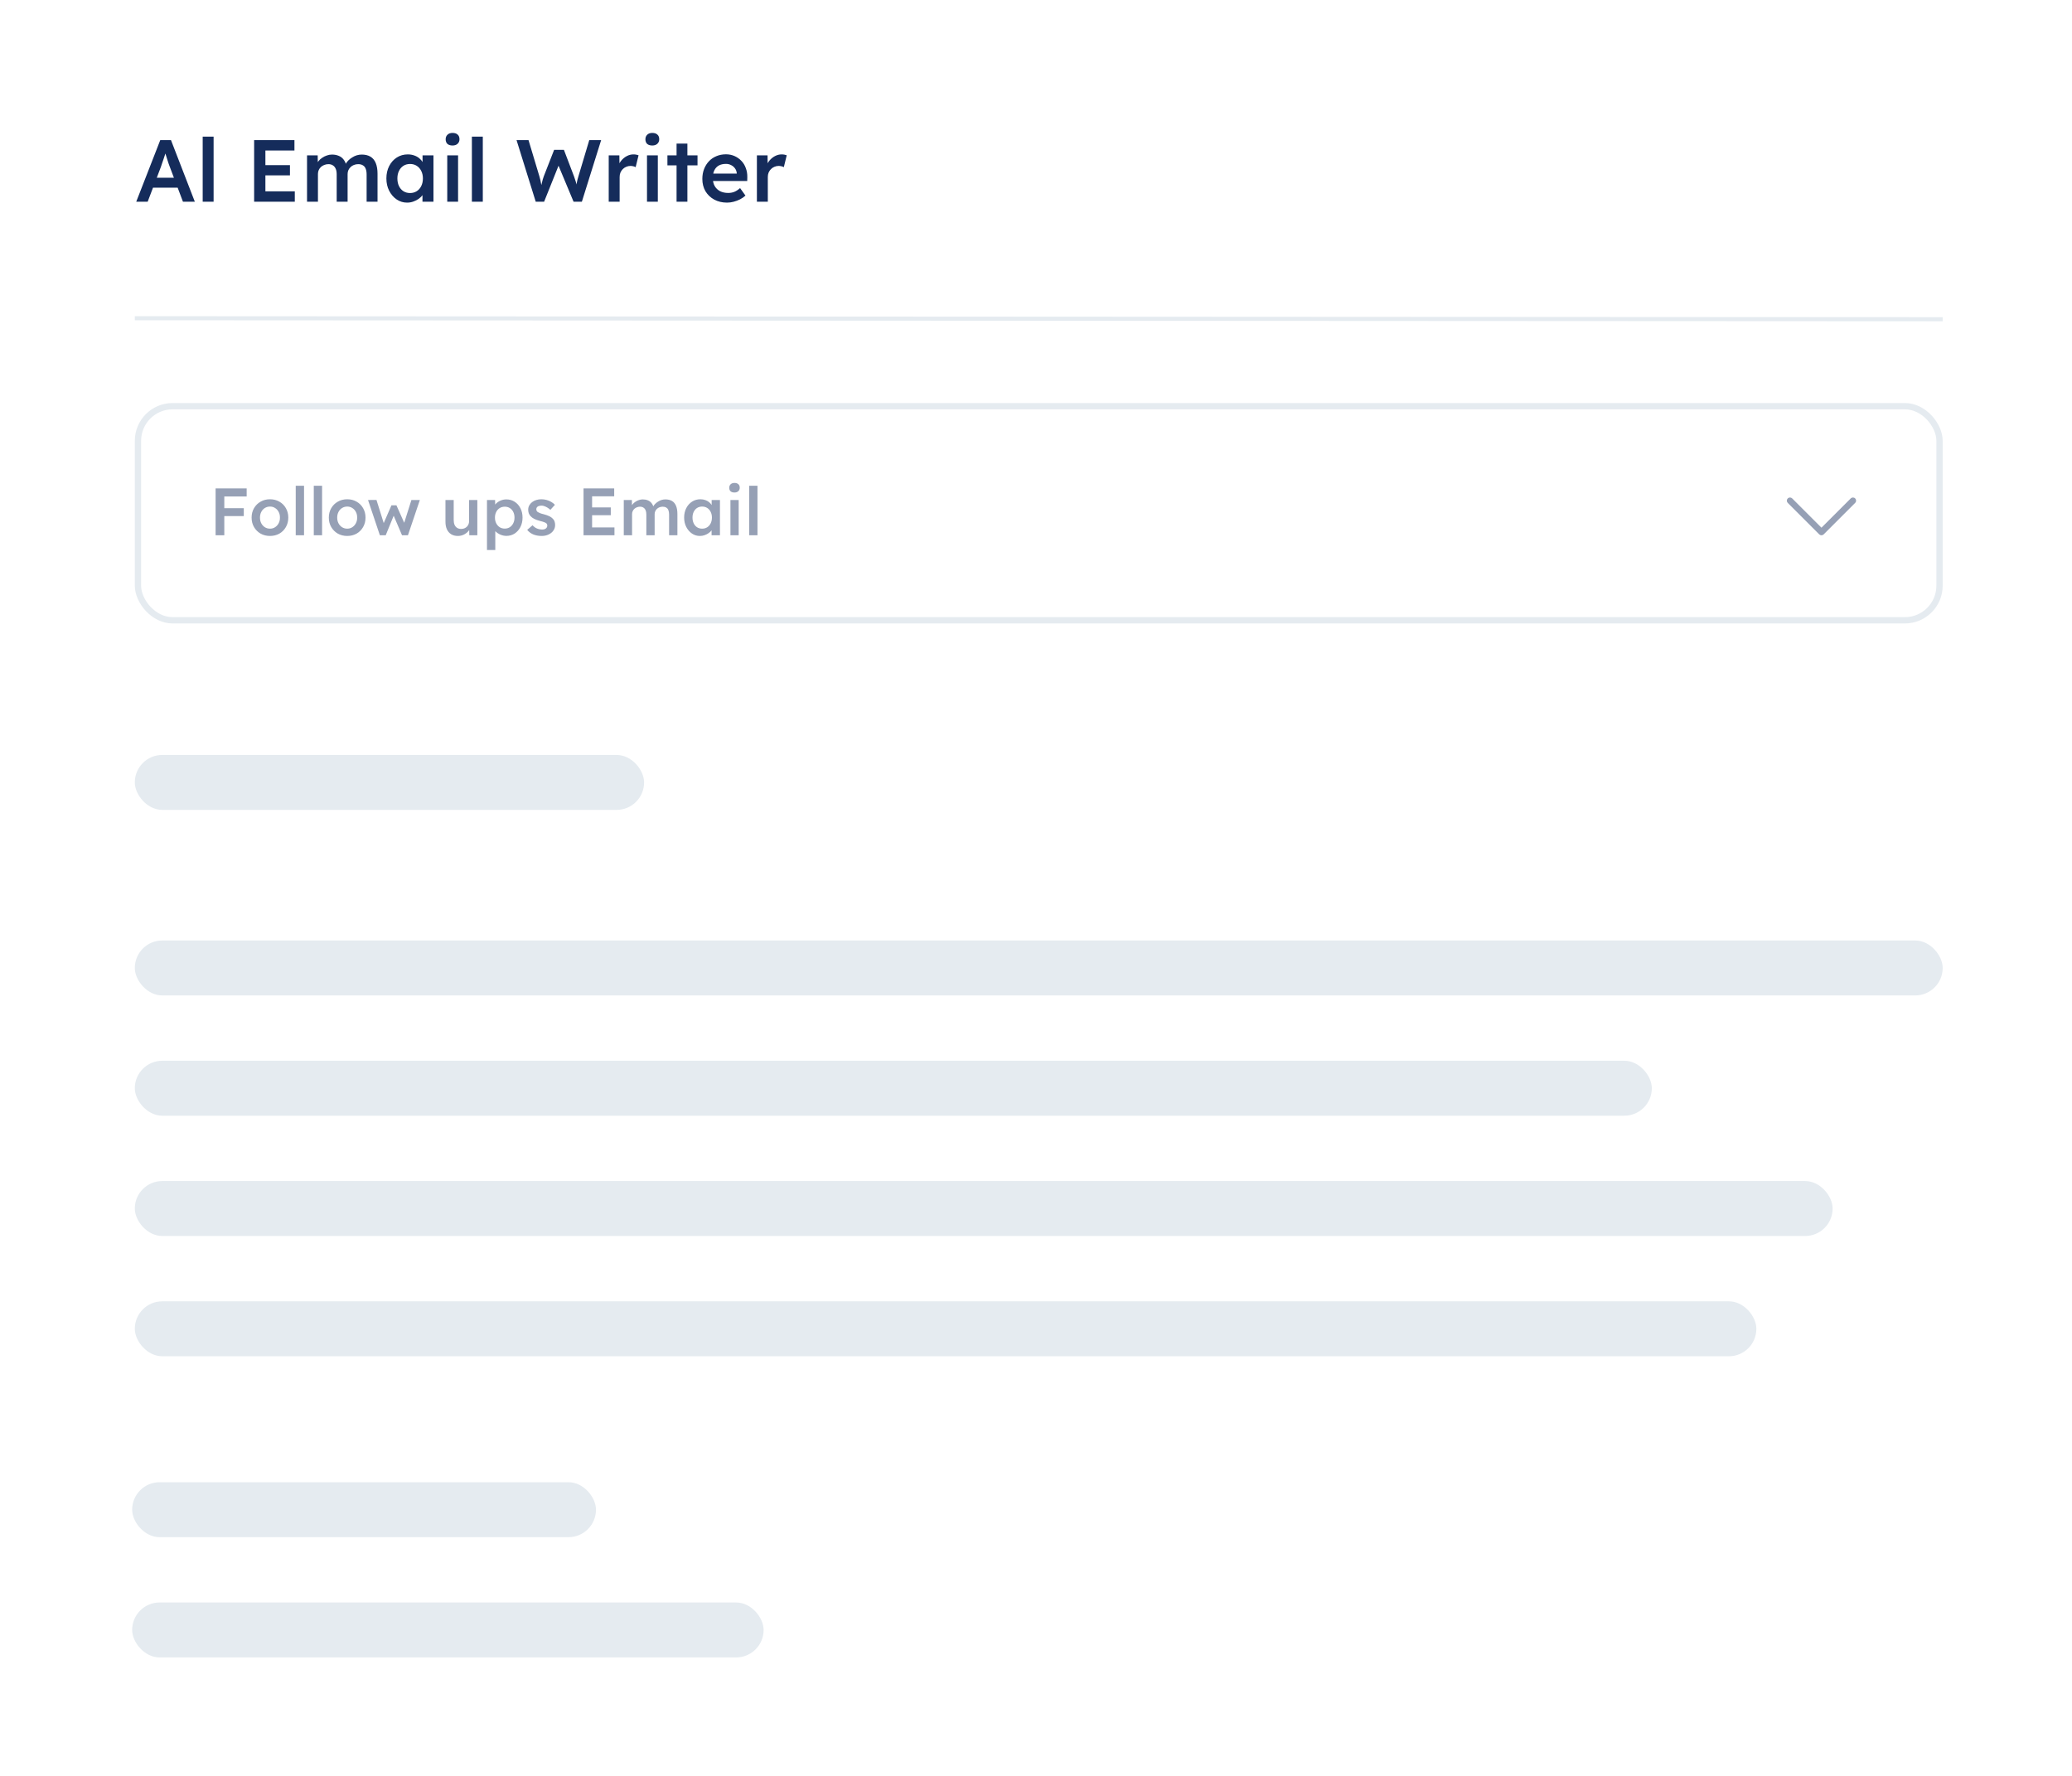 <svg width="329" height="282" viewBox="0 0 329 282" fill="none" xmlns="http://www.w3.org/2000/svg">
<g clip-path="url(#clip0_3817_58843)">
<rect x="0.234" width="328" height="282" rx="16" fill="white"/>
<path d="M21.63 32.035L25.445 22.253H27.15L30.937 32.035H29.051L26.954 26.473C26.908 26.361 26.843 26.184 26.759 25.942C26.684 25.7 26.6 25.439 26.507 25.159C26.414 24.871 26.33 24.605 26.256 24.363C26.181 24.111 26.125 23.93 26.088 23.818L26.437 23.804C26.381 23.99 26.316 24.2 26.242 24.433C26.167 24.666 26.088 24.908 26.004 25.159C25.92 25.411 25.836 25.653 25.753 25.886C25.678 26.119 25.608 26.329 25.543 26.515L23.447 32.035H21.63ZM23.363 29.799L23.992 28.22H28.45L29.12 29.799H23.363ZM32.184 32.035V21.694H33.917V32.035H32.184ZM40.352 32.035V22.253H46.753V23.902H42.141V30.386H46.809V32.035H40.352ZM41.191 27.843V26.221H46.04V27.843H41.191ZM48.752 32.035V24.67H50.443L50.471 26.152L50.191 26.263C50.275 26.021 50.401 25.798 50.568 25.593C50.736 25.378 50.936 25.197 51.169 25.048C51.402 24.889 51.649 24.768 51.91 24.684C52.171 24.591 52.436 24.544 52.706 24.544C53.107 24.544 53.461 24.61 53.769 24.74C54.085 24.861 54.346 25.057 54.551 25.327C54.766 25.597 54.924 25.942 55.026 26.361L54.761 26.305L54.873 26.082C54.975 25.858 55.12 25.658 55.306 25.481C55.492 25.294 55.702 25.131 55.935 24.992C56.168 24.843 56.41 24.731 56.661 24.656C56.922 24.582 57.178 24.544 57.43 24.544C57.989 24.544 58.455 24.656 58.828 24.88C59.2 25.104 59.48 25.444 59.666 25.9C59.852 26.357 59.946 26.92 59.946 27.591V32.035H58.213V27.703C58.213 27.33 58.161 27.023 58.059 26.78C57.966 26.538 57.817 26.361 57.612 26.25C57.416 26.128 57.169 26.068 56.871 26.068C56.638 26.068 56.415 26.11 56.2 26.194C55.995 26.268 55.818 26.38 55.669 26.529C55.52 26.669 55.404 26.832 55.32 27.018C55.236 27.204 55.194 27.409 55.194 27.633V32.035H53.461V27.689C53.461 27.335 53.41 27.041 53.307 26.808C53.205 26.566 53.056 26.385 52.86 26.263C52.665 26.133 52.427 26.068 52.148 26.068C51.915 26.068 51.696 26.11 51.491 26.194C51.286 26.268 51.109 26.375 50.96 26.515C50.81 26.655 50.694 26.818 50.61 27.004C50.526 27.191 50.484 27.395 50.484 27.619V32.035H48.752ZM64.635 32.175C64.029 32.175 63.48 32.007 62.986 31.672C62.492 31.336 62.096 30.88 61.798 30.302C61.5 29.725 61.351 29.068 61.351 28.332C61.351 27.596 61.5 26.939 61.798 26.361C62.096 25.784 62.501 25.332 63.014 25.006C63.526 24.68 64.104 24.517 64.747 24.517C65.119 24.517 65.459 24.573 65.767 24.684C66.074 24.787 66.344 24.936 66.577 25.131C66.81 25.327 67.001 25.551 67.15 25.802C67.309 26.054 67.416 26.324 67.472 26.613L67.094 26.515V24.67H68.827V32.035H67.081V30.274L67.486 30.204C67.421 30.456 67.299 30.703 67.122 30.945C66.955 31.178 66.74 31.388 66.48 31.574C66.228 31.751 65.944 31.895 65.627 32.007C65.32 32.119 64.989 32.175 64.635 32.175ZM65.11 30.652C65.511 30.652 65.865 30.554 66.172 30.358C66.48 30.163 66.717 29.892 66.885 29.548C67.062 29.194 67.15 28.788 67.15 28.332C67.15 27.885 67.062 27.489 66.885 27.144C66.717 26.799 66.48 26.529 66.172 26.333C65.865 26.138 65.511 26.04 65.11 26.04C64.709 26.04 64.355 26.138 64.048 26.333C63.75 26.529 63.517 26.799 63.349 27.144C63.181 27.489 63.098 27.885 63.098 28.332C63.098 28.788 63.181 29.194 63.349 29.548C63.517 29.892 63.75 30.163 64.048 30.358C64.355 30.554 64.709 30.652 65.11 30.652ZM71.016 32.035V24.67H72.735V32.035H71.016ZM71.854 23.105C71.51 23.105 71.24 23.021 71.044 22.854C70.858 22.677 70.764 22.43 70.764 22.113C70.764 21.815 70.862 21.573 71.058 21.386C71.254 21.2 71.519 21.107 71.854 21.107C72.209 21.107 72.479 21.195 72.665 21.372C72.861 21.54 72.959 21.787 72.959 22.113C72.959 22.402 72.861 22.639 72.665 22.826C72.469 23.012 72.199 23.105 71.854 23.105ZM74.928 32.035V21.694H76.661V32.035H74.928ZM85.067 32.035L82.02 22.253H83.921L85.654 28.024C85.71 28.201 85.761 28.397 85.808 28.611C85.854 28.826 85.896 29.04 85.934 29.254C85.971 29.459 86.003 29.65 86.031 29.827C86.059 30.004 86.087 30.153 86.115 30.274L85.738 30.26C85.85 29.822 85.938 29.468 86.003 29.198C86.069 28.928 86.125 28.704 86.171 28.527C86.227 28.341 86.283 28.169 86.339 28.01L87.988 23.79H89.539L91.146 28.01C91.239 28.271 91.323 28.523 91.398 28.765C91.472 28.998 91.533 29.231 91.579 29.464C91.635 29.687 91.687 29.92 91.733 30.163L91.398 30.232C91.435 30.009 91.463 29.827 91.482 29.687C91.5 29.548 91.519 29.422 91.538 29.31C91.556 29.198 91.575 29.091 91.594 28.989C91.612 28.877 91.64 28.746 91.677 28.597C91.724 28.439 91.78 28.239 91.845 27.996L93.564 22.253H95.451L92.39 32.035H91.076L88.589 26.082L88.757 26.138L86.395 32.035H85.067ZM96.655 32.035V24.67H98.346L98.374 27.018L98.136 26.487C98.239 26.114 98.416 25.779 98.668 25.481C98.919 25.183 99.208 24.95 99.534 24.782C99.869 24.605 100.219 24.517 100.582 24.517C100.74 24.517 100.89 24.53 101.029 24.558C101.178 24.586 101.299 24.619 101.393 24.656L100.931 26.543C100.829 26.487 100.703 26.441 100.554 26.403C100.405 26.366 100.256 26.347 100.107 26.347C99.874 26.347 99.65 26.394 99.436 26.487C99.231 26.571 99.049 26.692 98.891 26.85C98.733 27.009 98.607 27.195 98.514 27.409C98.43 27.614 98.388 27.847 98.388 28.108V32.035H96.655ZM102.733 32.035V24.67H104.452V32.035H102.733ZM103.571 23.105C103.227 23.105 102.956 23.021 102.761 22.854C102.574 22.677 102.481 22.43 102.481 22.113C102.481 21.815 102.579 21.573 102.775 21.386C102.97 21.2 103.236 21.107 103.571 21.107C103.925 21.107 104.196 21.195 104.382 21.372C104.578 21.54 104.675 21.787 104.675 22.113C104.675 22.402 104.578 22.639 104.382 22.826C104.186 23.012 103.916 23.105 103.571 23.105ZM107.428 32.035V22.798H109.147V32.035H107.428ZM105.975 26.263V24.67H110.754V26.263H105.975ZM115.447 32.175C114.673 32.175 113.989 32.012 113.392 31.686C112.805 31.36 112.344 30.917 112.009 30.358C111.683 29.79 111.52 29.142 111.52 28.416C111.52 27.838 111.613 27.312 111.799 26.836C111.986 26.361 112.242 25.951 112.568 25.607C112.903 25.253 113.299 24.982 113.756 24.796C114.222 24.6 114.729 24.503 115.279 24.503C115.764 24.503 116.215 24.596 116.635 24.782C117.054 24.968 117.417 25.225 117.725 25.551C118.032 25.867 118.265 26.25 118.423 26.697C118.591 27.135 118.67 27.614 118.661 28.136L118.647 28.737H112.68L112.358 27.563H117.208L116.984 27.801V27.493C116.956 27.204 116.863 26.953 116.704 26.739C116.546 26.515 116.341 26.343 116.09 26.221C115.847 26.091 115.577 26.026 115.279 26.026C114.823 26.026 114.436 26.114 114.119 26.291C113.812 26.468 113.579 26.725 113.42 27.06C113.262 27.386 113.183 27.796 113.183 28.29C113.183 28.765 113.281 29.18 113.476 29.534C113.681 29.888 113.965 30.163 114.329 30.358C114.701 30.544 115.135 30.638 115.628 30.638C115.973 30.638 116.29 30.582 116.579 30.47C116.868 30.358 117.18 30.158 117.515 29.869L118.368 31.057C118.116 31.29 117.827 31.49 117.501 31.658C117.184 31.816 116.849 31.942 116.495 32.035C116.141 32.128 115.791 32.175 115.447 32.175ZM120.183 32.035V24.67H121.874L121.902 27.018L121.665 26.487C121.767 26.114 121.944 25.779 122.196 25.481C122.447 25.183 122.736 24.95 123.062 24.782C123.398 24.605 123.747 24.517 124.11 24.517C124.269 24.517 124.418 24.53 124.558 24.558C124.707 24.586 124.828 24.619 124.921 24.656L124.46 26.543C124.357 26.487 124.232 26.441 124.082 26.403C123.933 26.366 123.784 26.347 123.635 26.347C123.402 26.347 123.179 26.394 122.964 26.487C122.759 26.571 122.578 26.692 122.419 26.85C122.261 27.009 122.135 27.195 122.042 27.409C121.958 27.614 121.916 27.847 121.916 28.108V32.035H120.183Z" fill="#152C5B"/>
<rect x="21.406" y="119.879" width="80.866" height="8.727" rx="4.364" fill="#E5EBF0"/>
<rect x="20.984" y="235.367" width="73.648" height="8.727" rx="4.364" fill="#E5EBF0"/>
<rect x="20.984" y="254.465" width="100.266" height="8.727" rx="4.364" fill="#E5EBF0"/>
<rect x="21.406" y="149.344" width="287.061" height="8.727" rx="4.364" fill="#E5EBF0"/>
<rect x="21.406" y="168.441" width="240.875" height="8.727" rx="4.364" fill="#E5EBF0"/>
<rect x="21.406" y="187.543" width="269.586" height="8.727" rx="4.364" fill="#E5EBF0"/>
<rect x="21.406" y="206.641" width="257.477" height="8.727" rx="4.364" fill="#E5EBF0"/>
<line x1="21.406" y1="50.531" x2="308.467" y2="50.69" stroke="#E5EBF0" stroke-width="0.648"/>
<g filter="url(#filter0_d_3817_58843)">
<rect x="122.344" y="284.586" width="185.936" height="31.984" rx="15.992" fill="#1570EF" shape-rendering="crispEdges"/>
</g>
<rect x="21.906" y="64.5" width="286.06" height="34" rx="5.5" stroke="#E5EBF0"/>
<path d="M34.234 85V77.558H35.616V85H34.234ZM34.872 81.949V80.694H38.71V81.949H34.872ZM34.872 78.834V77.558H39.167V78.834H34.872ZM42.874 85.106C42.315 85.106 41.815 84.982 41.376 84.734C40.936 84.479 40.589 84.132 40.334 83.692C40.078 83.253 39.951 82.753 39.951 82.193C39.951 81.633 40.078 81.134 40.334 80.694C40.589 80.255 40.936 79.911 41.376 79.663C41.815 79.408 42.315 79.28 42.874 79.28C43.427 79.28 43.923 79.408 44.363 79.663C44.802 79.911 45.146 80.255 45.394 80.694C45.649 81.134 45.777 81.633 45.777 82.193C45.777 82.753 45.649 83.253 45.394 83.692C45.146 84.132 44.802 84.479 44.363 84.734C43.923 84.982 43.427 85.106 42.874 85.106ZM42.874 83.948C43.179 83.948 43.449 83.87 43.682 83.714C43.923 83.558 44.111 83.349 44.246 83.086C44.388 82.824 44.455 82.526 44.448 82.193C44.455 81.853 44.388 81.552 44.246 81.29C44.111 81.027 43.923 80.822 43.682 80.673C43.449 80.517 43.179 80.439 42.874 80.439C42.57 80.439 42.293 80.517 42.045 80.673C41.804 80.822 41.616 81.031 41.482 81.3C41.347 81.562 41.28 81.86 41.28 82.193C41.28 82.526 41.347 82.824 41.482 83.086C41.616 83.349 41.804 83.558 42.045 83.714C42.293 83.87 42.57 83.948 42.874 83.948ZM46.957 85V77.133H48.276V85H46.957ZM49.823 85V77.133H51.141V85H49.823ZM55.136 85.106C54.576 85.106 54.076 84.982 53.637 84.734C53.198 84.479 52.85 84.132 52.595 83.692C52.34 83.253 52.212 82.753 52.212 82.193C52.212 81.633 52.34 81.134 52.595 80.694C52.85 80.255 53.198 79.911 53.637 79.663C54.076 79.408 54.576 79.28 55.136 79.28C55.689 79.28 56.185 79.408 56.624 79.663C57.064 79.911 57.408 80.255 57.656 80.694C57.911 81.134 58.038 81.633 58.038 82.193C58.038 82.753 57.911 83.253 57.656 83.692C57.408 84.132 57.064 84.479 56.624 84.734C56.185 84.982 55.689 85.106 55.136 85.106ZM55.136 83.948C55.441 83.948 55.71 83.87 55.944 83.714C56.185 83.558 56.373 83.349 56.508 83.086C56.649 82.824 56.717 82.526 56.709 82.193C56.717 81.853 56.649 81.552 56.508 81.29C56.373 81.027 56.185 80.822 55.944 80.673C55.71 80.517 55.441 80.439 55.136 80.439C54.831 80.439 54.555 80.517 54.307 80.673C54.066 80.822 53.878 81.031 53.743 81.3C53.609 81.562 53.541 81.86 53.541 82.193C53.541 82.526 53.609 82.824 53.743 83.086C53.878 83.349 54.066 83.558 54.307 83.714C54.555 83.87 54.831 83.948 55.136 83.948ZM60.319 85L58.437 79.397L59.777 79.387L61.031 83.384L60.797 83.363L62.158 80.237H62.945L64.338 83.363L64.061 83.395L65.326 79.397H66.666L64.773 85H63.838L62.403 81.64L62.605 81.662L61.244 85H60.319ZM72.699 85.106C72.295 85.106 71.944 85.018 71.646 84.841C71.349 84.656 71.122 84.397 70.966 84.064C70.81 83.724 70.732 83.32 70.732 82.852V79.397H72.04V82.576C72.04 82.874 72.086 83.129 72.178 83.341C72.27 83.547 72.405 83.707 72.582 83.82C72.759 83.933 72.972 83.99 73.22 83.99C73.404 83.99 73.571 83.962 73.719 83.905C73.875 83.841 74.01 83.756 74.124 83.65C74.237 83.536 74.326 83.405 74.389 83.256C74.453 83.1 74.485 82.934 74.485 82.757V79.397H75.793V85H74.517L74.496 83.831L74.73 83.703C74.644 83.972 74.499 84.213 74.294 84.426C74.095 84.631 73.858 84.798 73.581 84.926C73.305 85.046 73.011 85.106 72.699 85.106ZM77.325 87.339V79.397H78.612L78.633 80.673L78.41 80.577C78.452 80.358 78.573 80.152 78.771 79.961C78.97 79.762 79.211 79.603 79.494 79.482C79.785 79.362 80.086 79.302 80.398 79.302C80.894 79.302 81.333 79.425 81.716 79.674C82.106 79.922 82.411 80.262 82.63 80.694C82.857 81.127 82.971 81.626 82.971 82.193C82.971 82.753 82.857 83.253 82.63 83.692C82.411 84.125 82.106 84.468 81.716 84.724C81.333 84.972 80.901 85.096 80.419 85.096C80.093 85.096 79.778 85.032 79.473 84.904C79.175 84.777 78.92 84.61 78.707 84.405C78.502 84.199 78.374 83.983 78.325 83.756L78.644 83.607V87.339H77.325ZM80.153 83.937C80.451 83.937 80.717 83.862 80.951 83.714C81.185 83.565 81.365 83.359 81.493 83.097C81.628 82.835 81.695 82.534 81.695 82.193C81.695 81.853 81.631 81.555 81.504 81.3C81.376 81.038 81.195 80.832 80.961 80.684C80.727 80.535 80.458 80.46 80.153 80.46C79.841 80.46 79.569 80.535 79.335 80.684C79.108 80.825 78.927 81.027 78.793 81.29C78.658 81.552 78.591 81.853 78.591 82.193C78.591 82.534 78.658 82.835 78.793 83.097C78.927 83.359 79.108 83.565 79.335 83.714C79.569 83.862 79.841 83.937 80.153 83.937ZM86.007 85.106C85.511 85.106 85.065 85.025 84.668 84.862C84.278 84.692 83.959 84.451 83.711 84.139L84.561 83.405C84.774 83.646 85.011 83.82 85.274 83.926C85.536 84.032 85.812 84.086 86.103 84.086C86.224 84.086 86.33 84.072 86.422 84.043C86.521 84.015 86.606 83.972 86.677 83.916C86.748 83.859 86.801 83.795 86.837 83.724C86.879 83.646 86.9 83.561 86.9 83.469C86.9 83.299 86.837 83.164 86.709 83.065C86.638 83.016 86.525 82.962 86.369 82.906C86.22 82.849 86.025 82.792 85.784 82.736C85.401 82.636 85.082 82.523 84.827 82.395C84.572 82.261 84.374 82.112 84.232 81.949C84.111 81.814 84.019 81.662 83.955 81.492C83.899 81.322 83.87 81.137 83.87 80.939C83.87 80.691 83.924 80.467 84.03 80.269C84.143 80.063 84.296 79.886 84.487 79.737C84.678 79.589 84.902 79.475 85.157 79.397C85.412 79.319 85.678 79.28 85.954 79.28C86.238 79.28 86.51 79.316 86.773 79.387C87.042 79.457 87.29 79.56 87.517 79.695C87.751 79.823 87.949 79.978 88.112 80.163L87.389 80.96C87.255 80.832 87.106 80.719 86.943 80.62C86.787 80.521 86.627 80.443 86.465 80.386C86.301 80.322 86.149 80.29 86.007 80.29C85.873 80.29 85.752 80.304 85.646 80.333C85.54 80.354 85.451 80.389 85.38 80.439C85.309 80.489 85.252 80.552 85.21 80.63C85.174 80.701 85.157 80.786 85.157 80.886C85.164 80.971 85.185 81.052 85.221 81.13C85.263 81.201 85.32 81.261 85.391 81.311C85.469 81.361 85.586 81.417 85.742 81.481C85.897 81.545 86.099 81.605 86.347 81.662C86.695 81.754 86.985 81.857 87.219 81.97C87.453 82.083 87.638 82.215 87.772 82.363C87.907 82.491 88.002 82.64 88.059 82.81C88.116 82.98 88.144 83.168 88.144 83.373C88.144 83.707 88.049 84.004 87.857 84.266C87.673 84.529 87.418 84.734 87.092 84.883C86.773 85.032 86.411 85.106 86.007 85.106ZM92.655 85V77.558H97.524V78.812H94.016V83.746H97.567V85H92.655ZM93.293 81.811V80.577H96.982V81.811H93.293ZM99.045 85V79.397H100.331L100.352 80.524L100.14 80.609C100.204 80.425 100.299 80.255 100.427 80.099C100.554 79.936 100.707 79.798 100.884 79.684C101.061 79.564 101.249 79.472 101.447 79.408C101.646 79.337 101.848 79.302 102.053 79.302C102.358 79.302 102.628 79.351 102.861 79.45C103.102 79.543 103.301 79.691 103.457 79.897C103.62 80.102 103.74 80.365 103.818 80.684L103.616 80.641L103.701 80.471C103.779 80.301 103.889 80.148 104.031 80.014C104.173 79.872 104.332 79.748 104.509 79.642C104.686 79.528 104.871 79.443 105.062 79.387C105.261 79.33 105.456 79.302 105.647 79.302C106.072 79.302 106.427 79.387 106.71 79.557C106.994 79.727 107.206 79.986 107.348 80.333C107.49 80.68 107.561 81.109 107.561 81.619V85H106.242V81.704C106.242 81.421 106.203 81.187 106.125 81.003C106.054 80.818 105.941 80.684 105.785 80.599C105.636 80.506 105.448 80.46 105.222 80.46C105.044 80.46 104.874 80.492 104.711 80.556C104.555 80.613 104.421 80.698 104.307 80.811C104.194 80.918 104.105 81.041 104.042 81.183C103.978 81.325 103.946 81.481 103.946 81.651V85H102.628V81.694C102.628 81.424 102.589 81.201 102.511 81.024C102.433 80.84 102.319 80.701 102.17 80.609C102.022 80.51 101.841 80.46 101.628 80.46C101.451 80.46 101.284 80.492 101.128 80.556C100.973 80.613 100.838 80.694 100.724 80.801C100.611 80.907 100.522 81.031 100.459 81.173C100.395 81.314 100.363 81.47 100.363 81.64V85H99.045ZM111.128 85.106C110.667 85.106 110.249 84.979 109.873 84.724C109.498 84.468 109.197 84.121 108.97 83.682C108.743 83.242 108.63 82.743 108.63 82.183C108.63 81.623 108.743 81.123 108.97 80.684C109.197 80.244 109.505 79.9 109.895 79.652C110.284 79.404 110.724 79.28 111.213 79.28C111.496 79.28 111.755 79.323 111.989 79.408C112.223 79.486 112.429 79.599 112.606 79.748C112.783 79.897 112.928 80.067 113.042 80.258C113.162 80.45 113.244 80.655 113.286 80.875L112.999 80.801V79.397H114.317V85H112.988V83.66L113.297 83.607C113.247 83.799 113.155 83.987 113.02 84.171C112.893 84.348 112.73 84.507 112.531 84.649C112.34 84.784 112.124 84.894 111.883 84.979C111.649 85.064 111.397 85.106 111.128 85.106ZM111.489 83.948C111.794 83.948 112.063 83.873 112.297 83.724C112.531 83.575 112.712 83.37 112.84 83.108C112.974 82.838 113.042 82.53 113.042 82.183C113.042 81.842 112.974 81.541 112.84 81.279C112.712 81.017 112.531 80.811 112.297 80.662C112.063 80.513 111.794 80.439 111.489 80.439C111.185 80.439 110.915 80.513 110.681 80.662C110.455 80.811 110.277 81.017 110.15 81.279C110.022 81.541 109.958 81.842 109.958 82.183C109.958 82.53 110.022 82.838 110.15 83.108C110.277 83.37 110.455 83.575 110.681 83.724C110.915 83.873 111.185 83.948 111.489 83.948ZM115.982 85V79.397H117.29V85H115.982ZM116.62 78.207C116.358 78.207 116.152 78.143 116.004 78.015C115.862 77.88 115.791 77.693 115.791 77.452C115.791 77.225 115.865 77.04 116.014 76.899C116.163 76.757 116.365 76.686 116.62 76.686C116.89 76.686 117.095 76.754 117.237 76.888C117.386 77.016 117.46 77.204 117.46 77.452C117.46 77.671 117.386 77.852 117.237 77.994C117.088 78.136 116.882 78.207 116.62 78.207ZM118.959 85V77.133H120.277V85H118.959Z" fill="#96A0B5"/>
<path d="M294.573 79.854L289.573 84.854C289.526 84.9 289.471 84.937 289.41 84.963C289.35 84.988 289.285 85.001 289.219 85.001C289.153 85.001 289.088 84.988 289.028 84.963C288.967 84.937 288.912 84.9 288.865 84.854L283.865 79.854C283.771 79.76 283.719 79.633 283.719 79.5C283.719 79.368 283.771 79.24 283.865 79.147C283.959 79.053 284.086 79 284.219 79C284.352 79 284.479 79.053 284.573 79.147L289.219 83.793L293.865 79.147C293.912 79.1 293.967 79.063 294.028 79.038C294.088 79.013 294.153 79 294.219 79C294.285 79 294.35 79.013 294.41 79.038C294.471 79.063 294.526 79.1 294.573 79.147C294.619 79.193 294.656 79.248 294.681 79.309C294.706 79.37 294.719 79.435 294.719 79.5C294.719 79.566 294.706 79.631 294.681 79.692C294.656 79.752 294.619 79.808 294.573 79.854Z" fill="#96A0B5"/>
</g>
<defs>
<filter id="filter0_d_3817_58843" x="70.918" y="235.732" width="288.789" height="134.835" filterUnits="userSpaceOnUse" color-interpolation-filters="sRGB">
<feFlood flood-opacity="0" result="BackgroundImageFix"/>
<feColorMatrix in="SourceAlpha" type="matrix" values="0 0 0 0 0 0 0 0 0 0 0 0 0 0 0 0 0 0 127 0" result="hardAlpha"/>
<feOffset dy="2.571"/>
<feGaussianBlur stdDeviation="25.713"/>
<feComposite in2="hardAlpha" operator="out"/>
<feColorMatrix type="matrix" values="0 0 0 0 0.204 0 0 0 0 0.478 0 0 0 0 0.965 0 0 0 0.08 0"/>
<feBlend mode="normal" in2="BackgroundImageFix" result="effect1_dropShadow_3817_58843"/>
<feBlend mode="normal" in="SourceGraphic" in2="effect1_dropShadow_3817_58843" result="shape"/>
</filter>
<clipPath id="clip0_3817_58843">
<rect x="0.234" width="328" height="282" rx="16" fill="white"/>
</clipPath>
</defs>
</svg>
